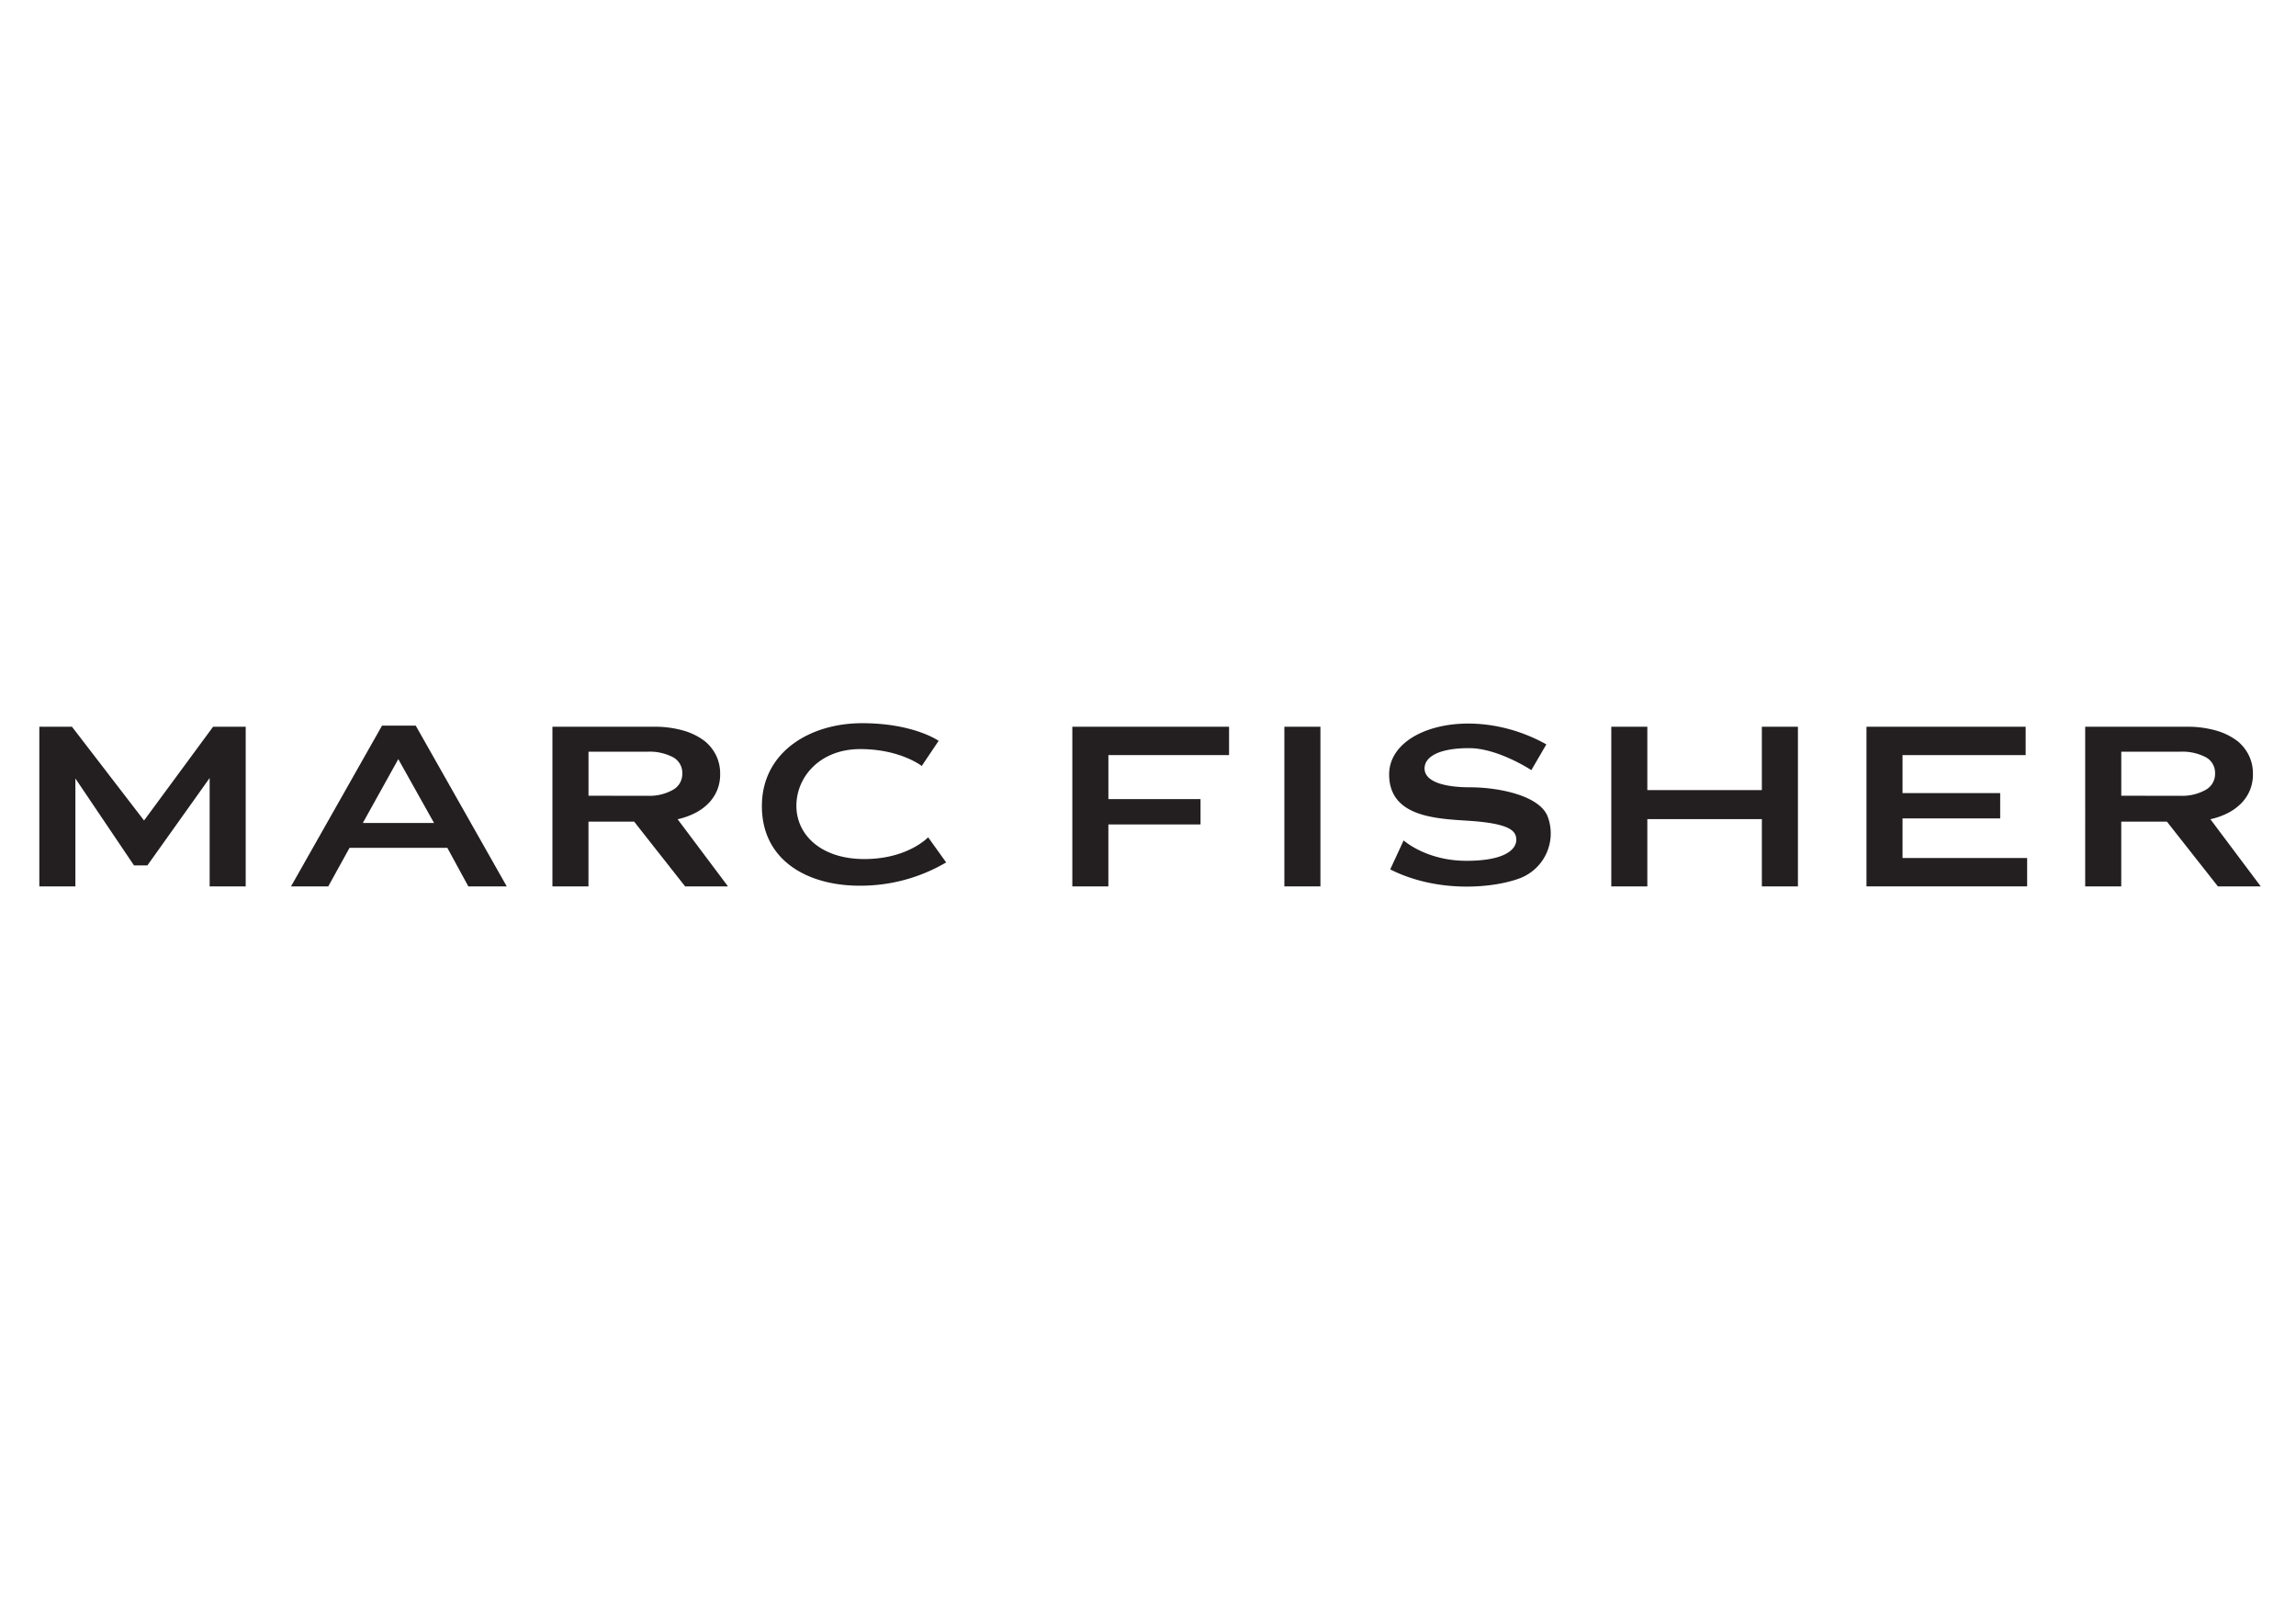 <svg xmlns="http://www.w3.org/2000/svg" viewBox="0 0 486.568 343.326"><defs><style>.cls-1{fill:#231f20;}.cls-2{fill:none;}</style></defs><g id="marc_fisher" data-name="marc fisher"><path class="cls-1" d="M14.619,233.438h6.916L36.81,253.306l14.63-19.868h6.915v33.834H50.714V244.3l-13.2,18.529h-2.83L22.26,244.4v22.877H14.619Z" transform="translate(-6.284 -79.421)"/><path class="cls-1" d="M87.246,233.2h7.14l19.29,34.075h-8.142l-4.447-8.169H80.356l-4.509,8.169H67.955Zm11.023,20.638L90.69,240.3l-7.515,13.533Z" transform="translate(-6.284 -79.421)"/><path class="cls-1" d="M130.993,253.544v13.728h-7.641V233.438h21.515a21.8,21.8,0,0,1,6.314.834,13.347,13.347,0,0,1,4.587,2.32,9.131,9.131,0,0,1,2.32,3.019,8.743,8.743,0,0,1,.81,3.785v.09a8.688,8.688,0,0,1-.675,3.493,8.89,8.89,0,0,1-1.861,2.748,10.927,10.927,0,0,1-2.834,2.028,15.653,15.653,0,0,1-3.642,1.284l10.67,14.234h-9.082l-10.806-13.728Zm12.484-5.476a10.112,10.112,0,0,0,5.4-1.251,3.836,3.836,0,0,0,2-3.4v-.079a3.771,3.771,0,0,0-1.954-3.436,10.744,10.744,0,0,0-5.5-1.171H131v9.333Z" transform="translate(-6.284 -79.421)"/><path class="cls-1" d="M455.818,253.544v13.728h-7.641V233.438h21.515a21.8,21.8,0,0,1,6.314.834,13.366,13.366,0,0,1,4.587,2.32,9.157,9.157,0,0,1,2.32,3.019,8.743,8.743,0,0,1,.81,3.785v.09a8.705,8.705,0,0,1-.675,3.493,8.876,8.876,0,0,1-1.862,2.748,10.921,10.921,0,0,1-2.833,2.028,15.653,15.653,0,0,1-3.642,1.284l10.67,14.234H476.3l-10.806-13.728Zm12.484-5.476a10.112,10.112,0,0,0,5.4-1.251,3.836,3.836,0,0,0,2-3.4v-.079a3.771,3.771,0,0,0-1.954-3.436,10.744,10.744,0,0,0-5.5-1.171H455.824v9.333Z" transform="translate(-6.284 -79.421)"/><path class="cls-1" d="M233.532,233.438h33.214v6.01H241.173v9.328H260.7v5.365h-19.53v13.131h-7.641Z" transform="translate(-6.284 -79.421)"/><path class="cls-1" d="M278.468,233.438h7.641v33.834h-7.641Z" transform="translate(-6.284 -79.421)"/><path class="cls-1" d="M347.747,233.438h7.64v13.421h24.269V233.438H387.3v33.834h-7.641V253.013H355.387v14.259h-7.64Z" transform="translate(-6.284 -79.421)"/><path class="cls-1" d="M401.828,233.438h33.733v6.01H409.468V247.5h20.695v5.365H409.468v8.393h26.406v6.01H401.828Z" transform="translate(-6.284 -79.421)"/><path class="cls-1" d="M330.805,242.634s-7.049-4.662-13.189-4.662-9.438,1.7-9.438,4.321,3.753,3.979,9.665,3.979,14.895,1.706,16.487,6.368a10.172,10.172,0,0,1-5.8,12.848c-5.571,2.161-17.51,3.3-27.63-1.819l2.843-6.14s4.776,4.321,13.3,4.321,10.575-2.615,10.575-4.435-1.251-3.183-7.846-3.866-19.1.114-19.1-10.006,18.079-14.9,33.315-6.367Z" transform="translate(-6.284 -79.421)"/><path class="cls-1" d="M201.62,241.753s-4.534-3.579-13.043-3.579-13.521,5.885-13.521,12.009,5.17,11.294,14.4,11.294,13.52-4.613,13.52-4.613l3.817,5.328a35.74,35.74,0,0,1-18.371,4.931c-10.976,0-20.678-5.328-20.678-16.86S178,232.686,188.974,232.686s16.225,3.738,16.225,3.738Z" transform="translate(-6.284 -79.421)"/></g><g id="boundary"><rect class="cls-2" width="486.568" height="343.326"/></g></svg>
